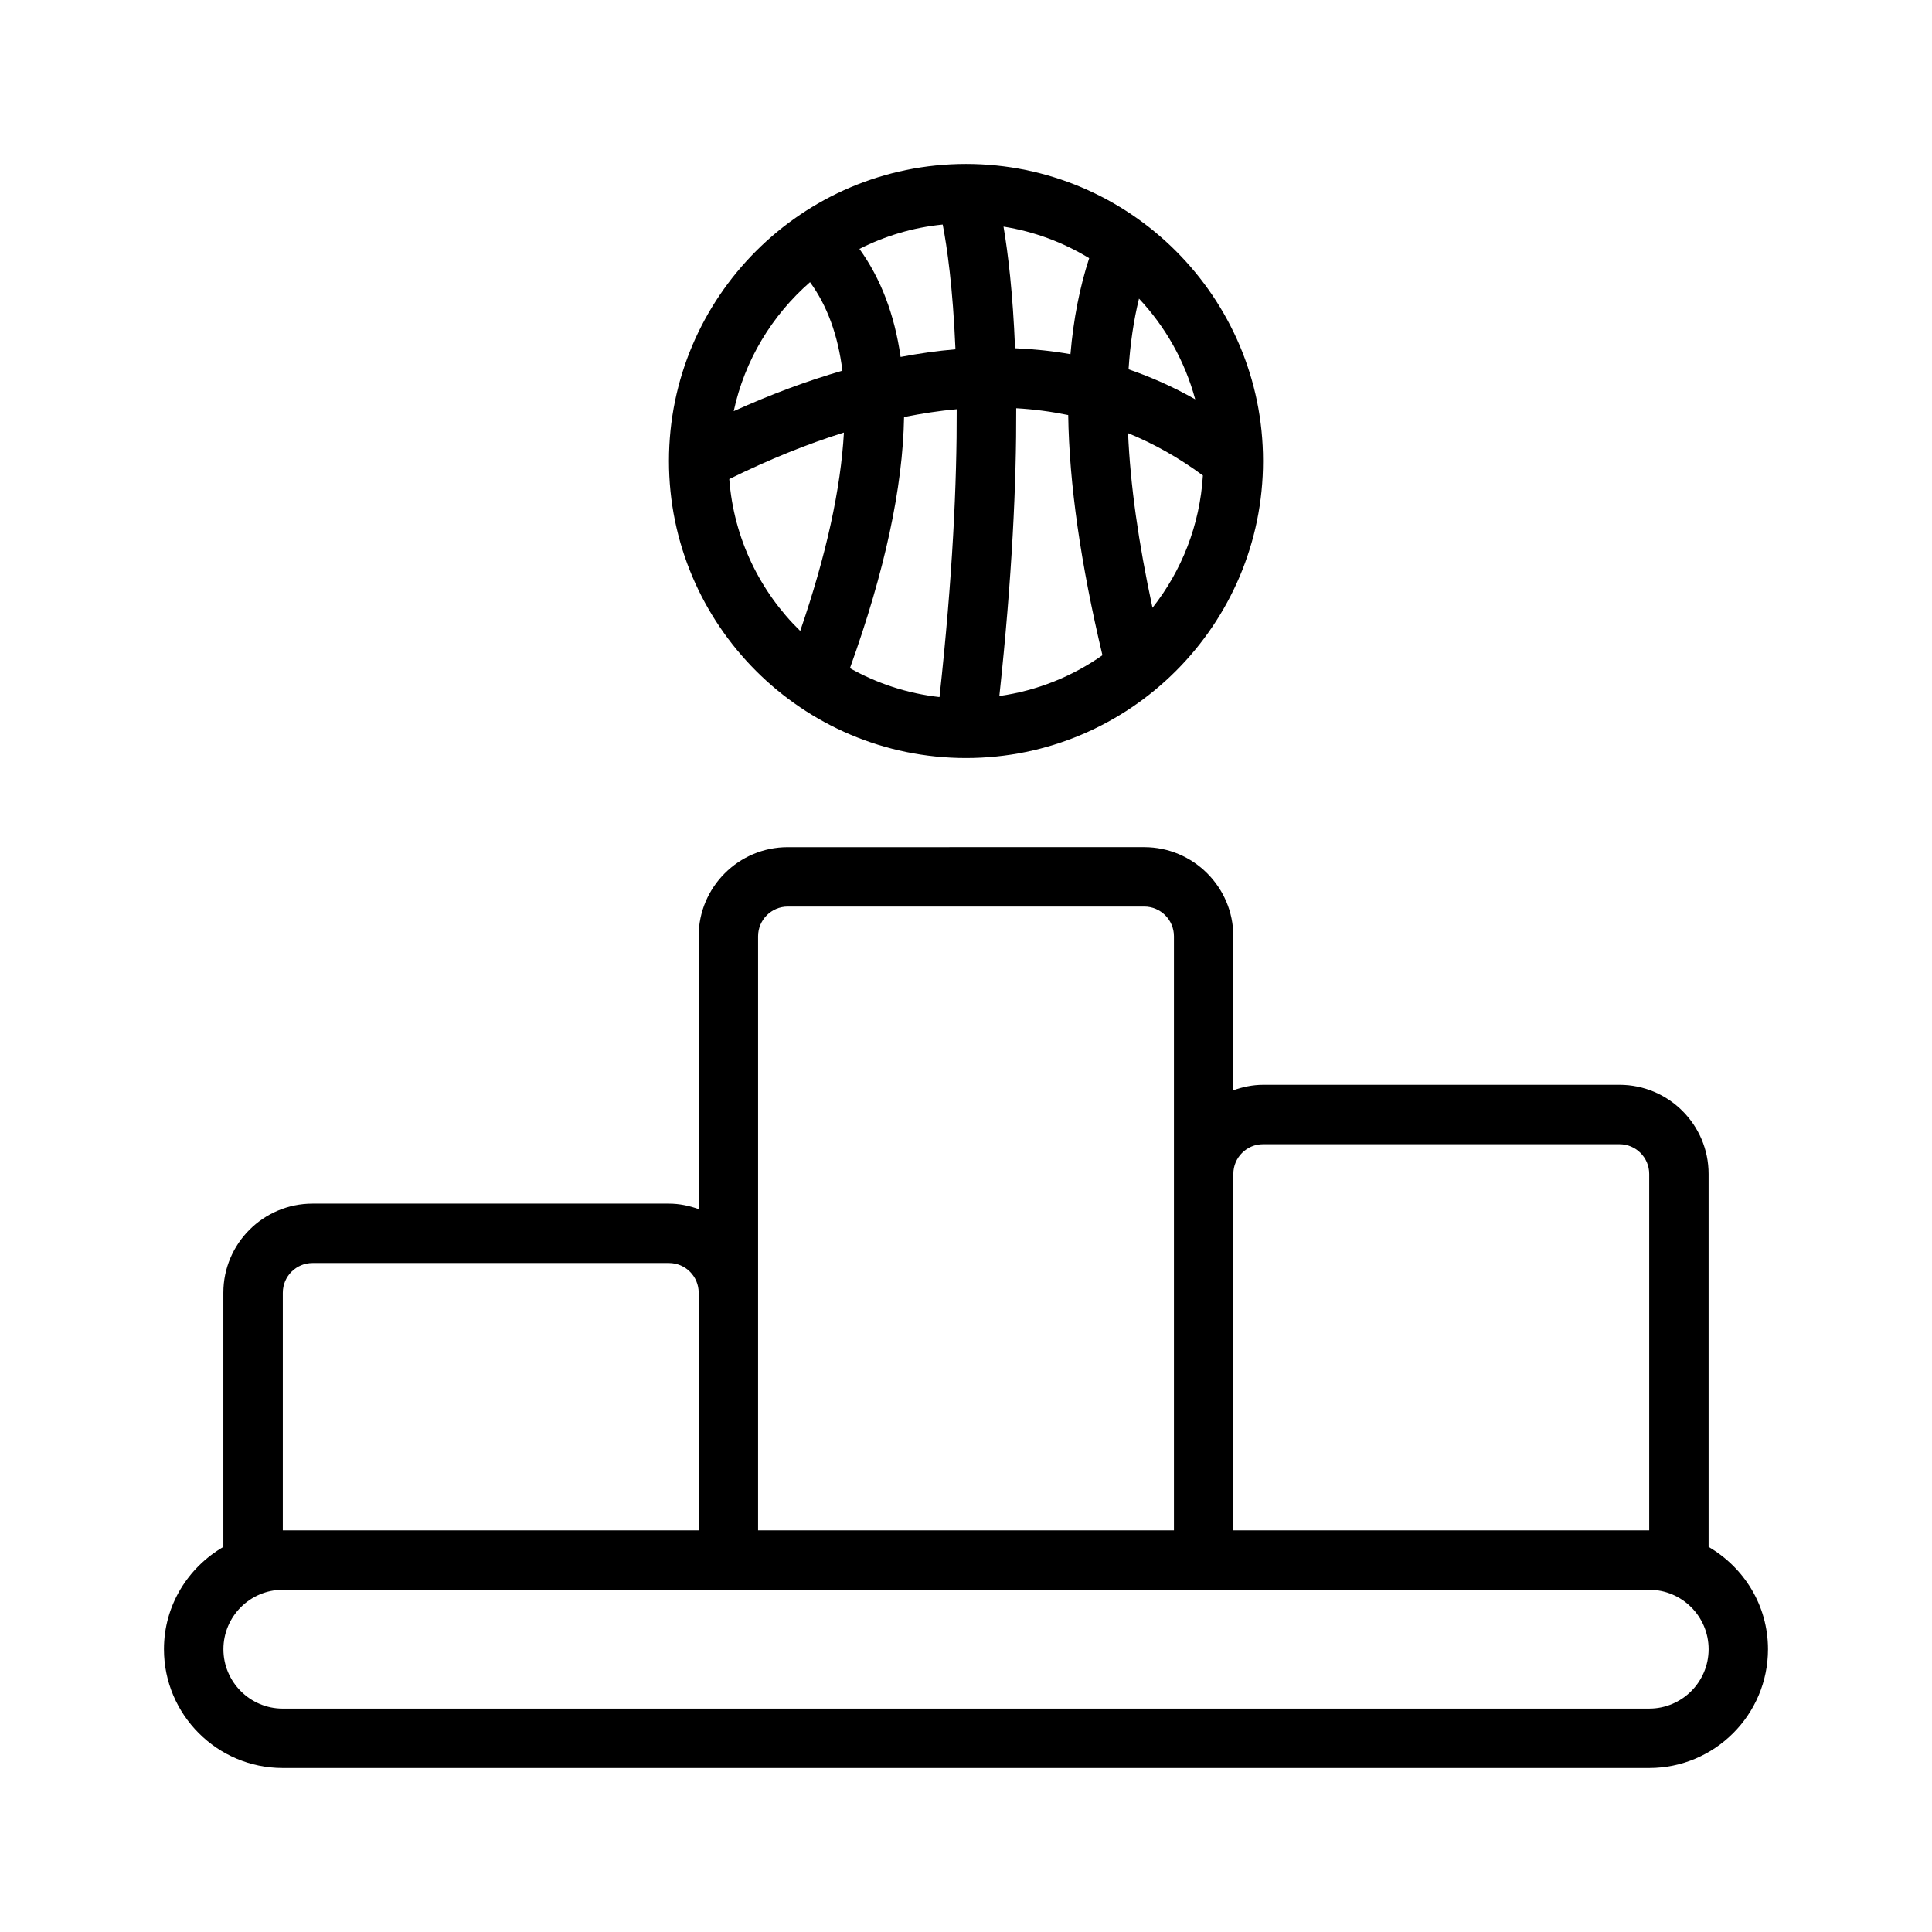<?xml version="1.0" encoding="UTF-8"?>
<!-- Uploaded to: SVG Repo, www.svgrepo.com, Generator: SVG Repo Mixer Tools -->
<svg fill="#000000" width="800px" height="800px" version="1.1" viewBox="144 144 512 512" xmlns="http://www.w3.org/2000/svg">
 <g>
  <path d="m218.94 612.54h362.11c17.363 0 31.488-14.121 31.488-31.488 0-11.605-6.379-21.648-15.742-27.109v-98.844c0-13.023-10.594-23.617-23.617-23.617l-94.465 0.004c-2.773 0-5.398 0.57-7.871 1.449v-40.812c0-13.023-10.594-23.617-23.617-23.617l-94.465 0.004c-13.023 0-23.617 10.594-23.617 23.617v72.297c-2.473-0.883-5.098-1.449-7.871-1.449h-94.465c-13.023 0-23.617 10.594-23.617 23.617v67.355c-9.363 5.457-15.742 15.5-15.742 27.105 0 17.367 14.125 31.488 31.488 31.488zm251.91-157.44c0-4.344 3.531-7.871 7.871-7.871h94.465c4.34 0 7.871 3.527 7.871 7.871v94.465h-110.21zm-125.95 31.488v-94.465c0-4.34 3.531-7.871 7.871-7.871h94.465c4.34 0 7.871 3.531 7.871 7.871v157.44h-110.21zm-125.95 0c0-4.344 3.531-7.871 7.871-7.871h94.465c4.34 0 7.871 3.527 7.871 7.871v62.977h-110.21zm0 78.723h362.11c8.684 0 15.742 7.066 15.742 15.742 0 8.68-7.062 15.742-15.742 15.742l-362.11 0.004c-8.684 0-15.742-7.066-15.742-15.742 0-8.684 7.059-15.746 15.742-15.746z"/>
  <path d="m400 187.45c-43.406 0-78.719 35.312-78.719 78.719s35.312 78.719 78.719 78.719 78.719-35.312 78.719-78.719-35.312-78.719-78.719-78.719zm-6.172 16.059c1.137 5.871 2.688 16.523 3.379 33.066-4.758 0.395-9.609 1.09-14.539 2.016-1.598-11.191-5.231-20.746-10.91-28.629 6.762-3.414 14.191-5.684 22.07-6.453zm-35.164 15.266c4.531 6.199 7.414 14.031 8.582 23.465-9.324 2.688-18.93 6.266-28.805 10.727 2.898-13.52 10.164-25.406 20.223-34.191zm-2.598 92.43c-10.652-10.395-17.609-24.52-18.801-40.246 10.488-5.168 20.621-9.281 30.383-12.328-0.836 14.887-4.672 32.473-11.582 52.574zm36.91 17.527c-8.543-0.953-16.562-3.625-23.73-7.656 9.23-25.664 14.012-47.879 14.34-66.551 4.742-0.949 9.402-1.668 13.953-2.07 0.066 19.352-1.078 44.484-4.562 76.277zm39.672-116.31c-2.5 7.668-4.172 16.125-4.965 25.445-4.781-0.863-9.688-1.348-14.68-1.574-0.594-14.762-1.871-25.223-3.059-32.234 8.207 1.312 15.871 4.199 22.703 8.363zm-23.809 116.03c3.394-31.527 4.539-56.66 4.469-76.258 4.715 0.266 9.305 0.887 13.781 1.801 0.27 18.34 3.336 39.523 9.07 63.648-7.953 5.606-17.258 9.383-27.32 10.809zm40.586-23.383c-3.723-17.238-5.887-32.641-6.473-46.273 6.945 2.836 13.555 6.578 19.828 11.207-0.801 13.191-5.644 25.289-13.355 35.066zm-6.344-63.199c0.438-6.766 1.359-13.008 2.769-18.73 6.984 7.438 12.164 16.555 14.895 26.688-5.688-3.231-11.582-5.867-17.664-7.957z"/>
 </g>
</svg>